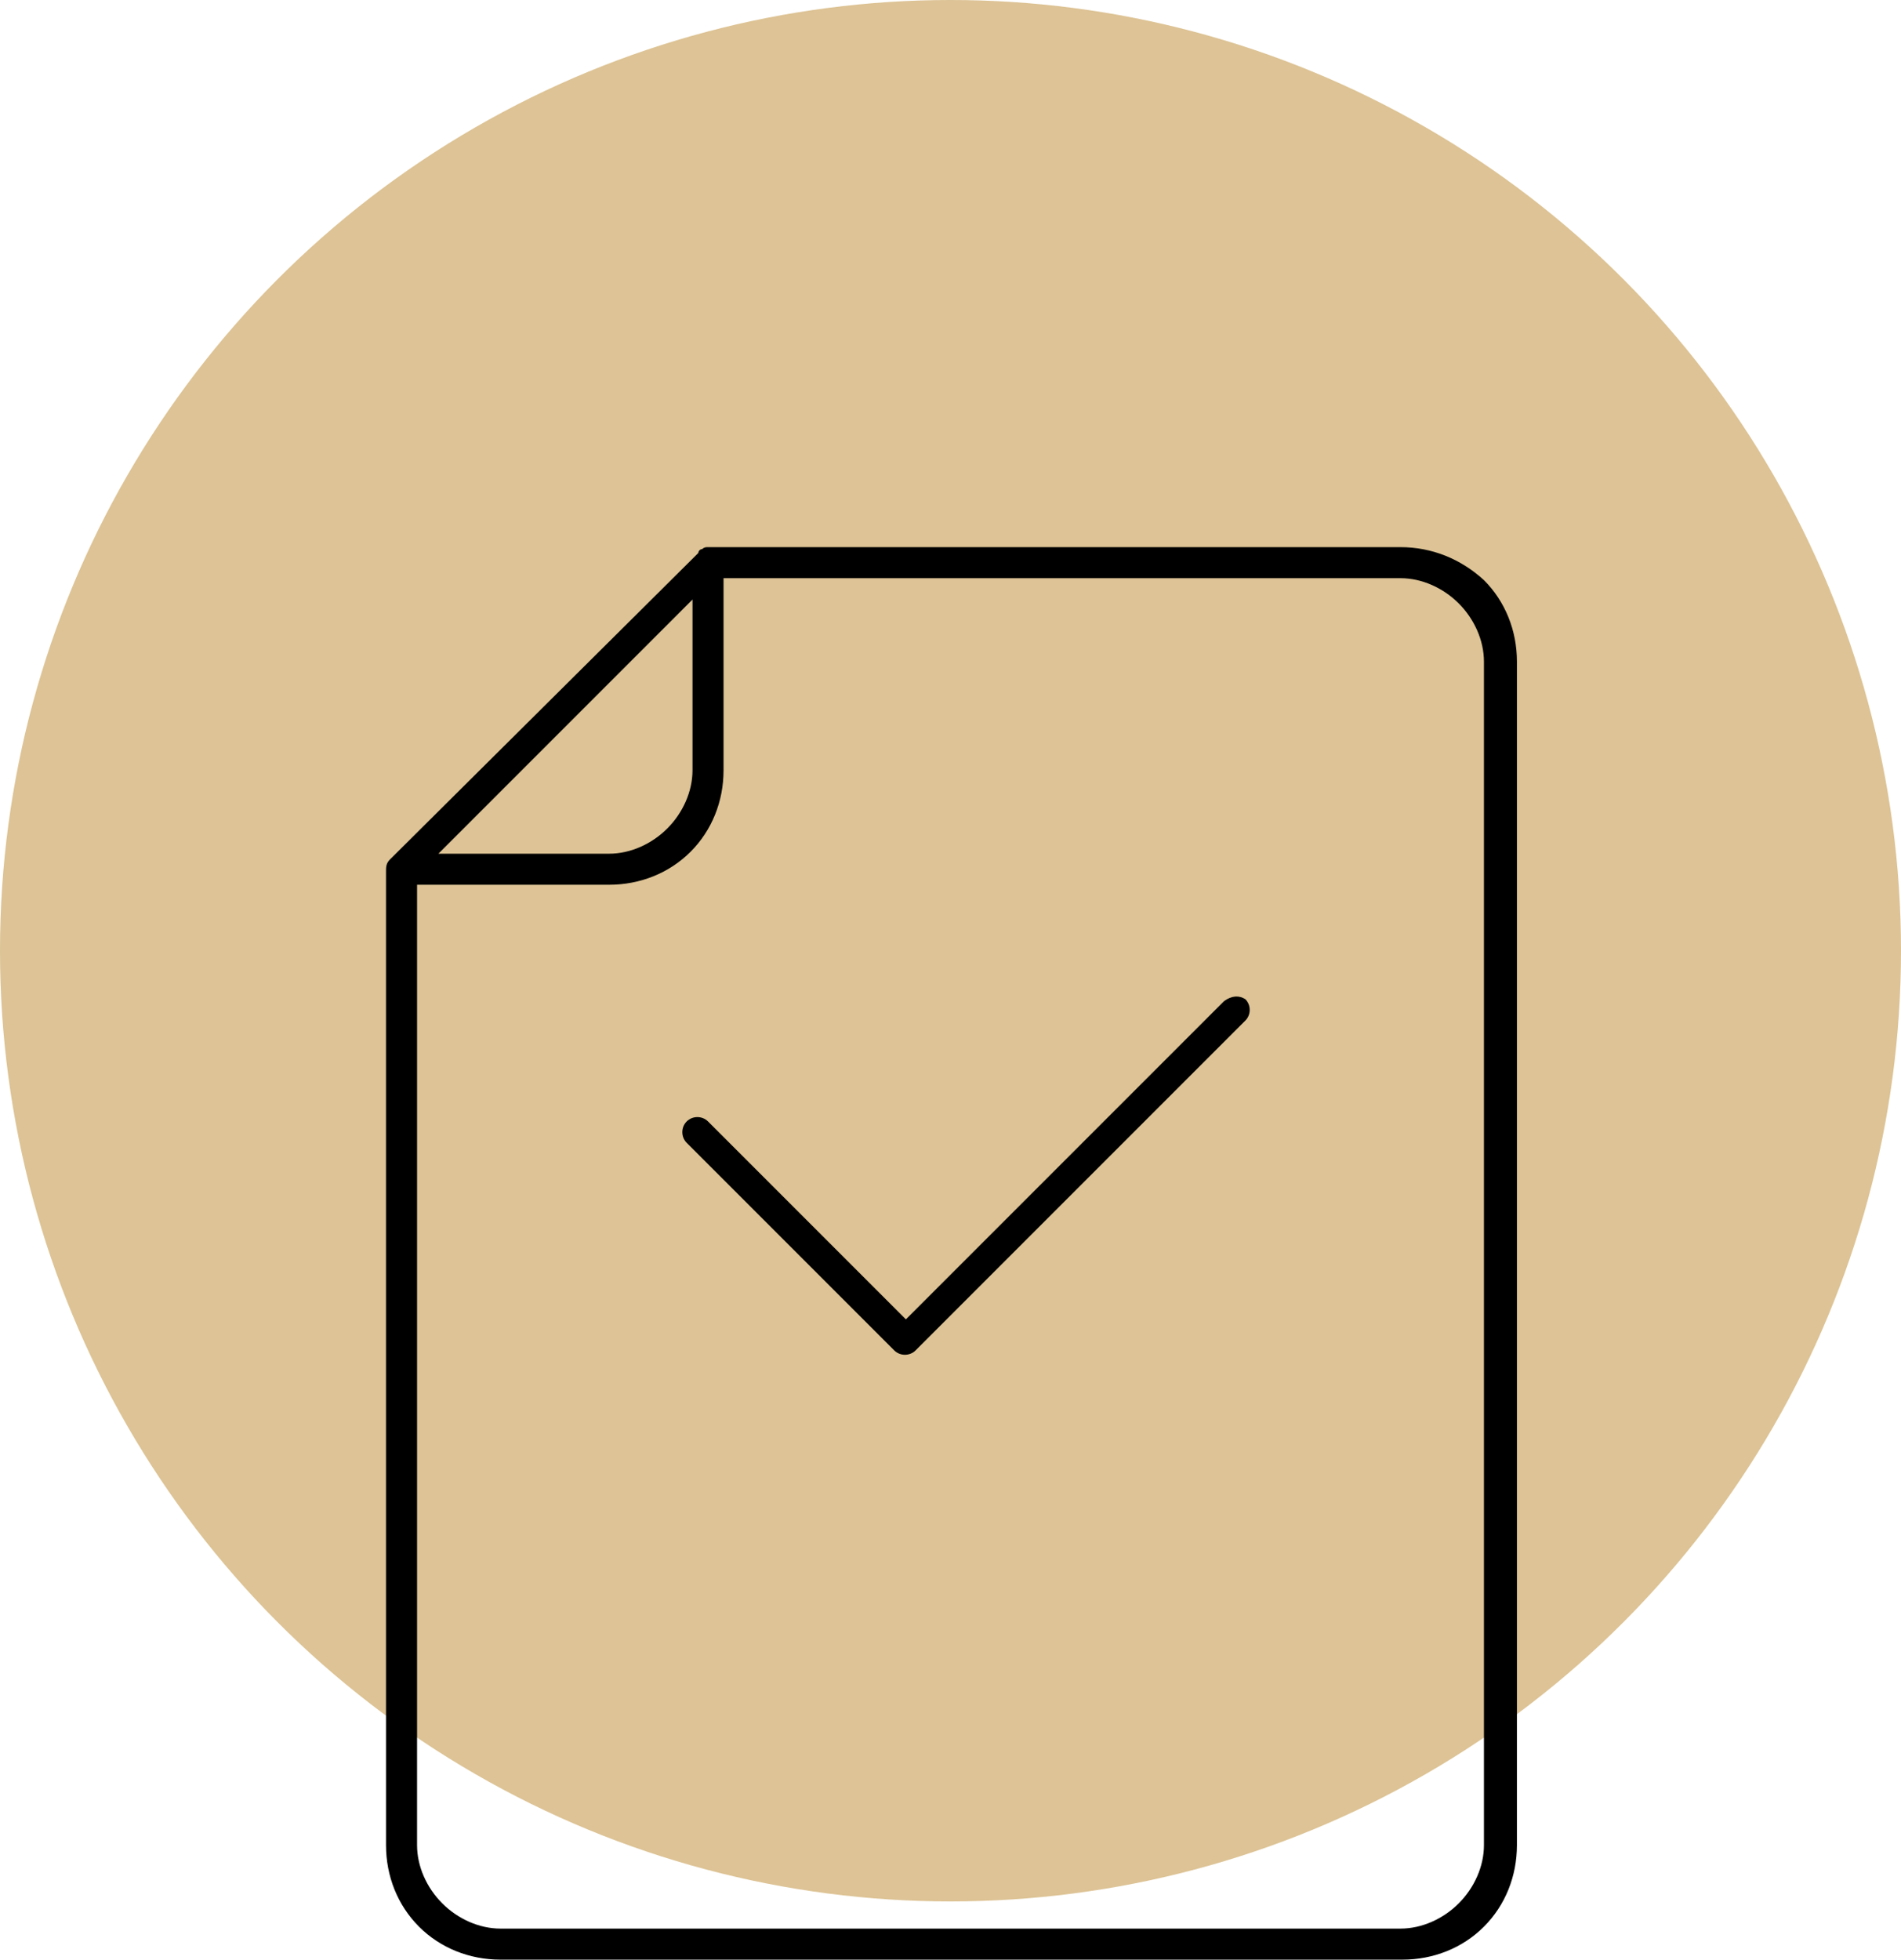 <svg xmlns="http://www.w3.org/2000/svg" xmlns:xlink="http://www.w3.org/1999/xlink" id="Calque_1" x="0px" y="0px" viewBox="0 0 98 101" style="enable-background:new 0 0 98 101;" xml:space="preserve"><style type="text/css">	.st0{fill-rule:evenodd;clip-rule:evenodd;fill:#DDC395;}</style><circle id="Oval-Copy-2" class="st0" cx="49" cy="49" r="49"></circle><g>	<path d="M72.2,28.2H36.5c-0.1,0-0.2,0-0.3,0.1c-0.1,0-0.2,0.1-0.2,0.2L20.1,44.3c-0.2,0.2-0.2,0.4-0.2,0.6v50.2  c0,1.6,0.6,3.1,1.7,4.2c1.1,1.1,2.6,1.7,4.2,1.7h46.5c1.6,0,3.1-0.6,4.2-1.7c1.1-1.1,1.7-2.6,1.7-4.2v-61c0-1.6-0.6-3.1-1.7-4.2  C75.3,28.8,73.8,28.2,72.2,28.2L72.2,28.2z M35.7,30.9v8.8c0,1.1-0.5,2.2-1.3,3c-0.8,0.8-1.9,1.3-3,1.3h-8.8L35.7,30.9z M76.5,95.1  c0,1.1-0.5,2.2-1.3,3c-0.8,0.8-1.9,1.3-3,1.3H25.8c-1.1,0-2.2-0.5-3-1.3c-0.8-0.8-1.3-1.9-1.3-3V45.6l9.9,0c1.6,0,3.1-0.6,4.2-1.7  c1.1-1.1,1.7-2.6,1.7-4.2v-9.9h34.9c1.1,0,2.2,0.5,3,1.3c0.8,0.8,1.3,1.9,1.3,3L76.5,95.1z"></path>	<path d="M63.1,51.6L46.7,68L36.5,57.8c-0.3-0.3-0.8-0.3-1.1,0c-0.3,0.3-0.3,0.8,0,1.1l10.7,10.7c0.3,0.3,0.8,0.3,1.1,0l17-17  c0.3-0.3,0.3-0.8,0-1.1C63.9,51.3,63.5,51.3,63.1,51.6L63.1,51.6z"></path></g></svg>